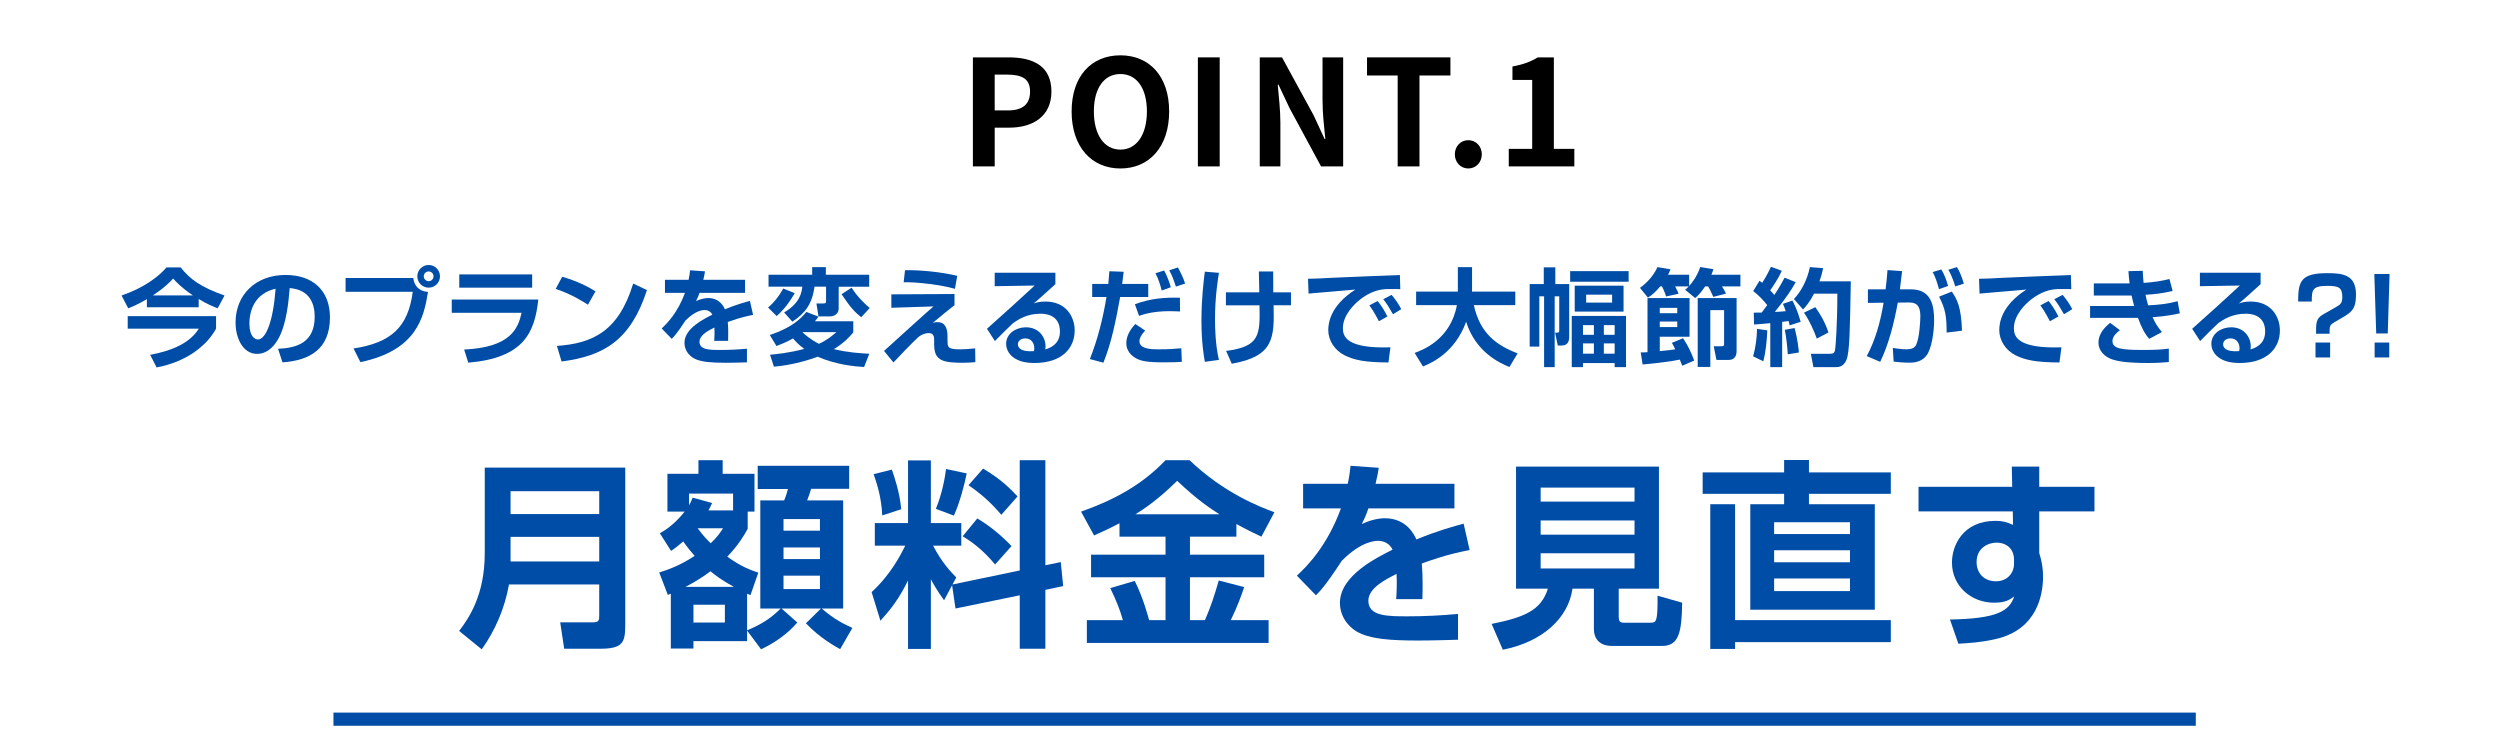 <?xml version="1.0" encoding="UTF-8"?><svg id="_レイヤー_3" xmlns="http://www.w3.org/2000/svg" width="575" height="170" viewBox="0 0 575 170"><rect x="76.695" y="163.895" width="428.337" height="3.032" style="fill:#004da8; stroke-width:0px;"/><path d="m33.782,68.794c-2.193,1.291-3.411,1.778-4.289,2.12l-1.535-2.949c5.093-1.754,8.456-4.264,10.332-6.457h3.266c2.169,2.705,4.46,4.459,10.089,6.457l-1.584,2.949c-1.072-.438-2.51-.999-4.362-2.145v1.9h-11.916v-1.876Zm15.912,3.923v2.876c-2.095,3.874-6.773,7.627-13.67,8.919l-1.486-2.9c5.36-.999,9.235-2.875,11.185-6.019h-16.351v-2.876h20.322Zm-5.336-4.776c-2.607-1.754-3.924-3.167-4.533-3.874-.877.926-1.949,2.071-4.654,3.874h9.188Z" style="fill:#004da8; stroke-width:0px;"/><path d="m63.948,80.223c4.361-.195,8.431-1.438,8.431-7.408,0-2.754-.999-6.189-5.751-6.555-.243,2.924-.706,8.455-2.729,11.867-.414.707-1.974,3.266-4.776,3.266-3.29,0-4.947-3.68-4.947-7.214,0-6.384,4.631-10.94,11.502-10.94,6.312,0,10.211,3.631,10.211,9.747,0,7.213-4.533,9.918-10.917,10.356l-1.023-3.119Zm-6.58-5.775c0,3.07,1.365,3.631,1.95,3.631,1.803,0,3.509-4.069,4.069-11.673-4.63,1.048-6.02,4.752-6.02,8.042Z" style="fill:#004da8; stroke-width:0px;"/><path d="m95.055,63.944c.22,1.949,1.486,3.07,3.388,3.192-.95,5.994-2.705,13.476-15.547,16.156l-1.584-3.144c8.602-1.315,12.55-4.85,13.622-13.037h-15.45v-3.168h15.571Zm6.141-.39c0,1.438-1.145,2.607-2.606,2.607-1.438,0-2.607-1.17-2.607-2.607,0-1.462,1.193-2.607,2.607-2.607,1.438,0,2.606,1.146,2.606,2.607Zm-3.728,0c0,.609.512,1.121,1.121,1.121.657,0,1.12-.536,1.12-1.121,0-.634-.487-1.121-1.12-1.121-.585,0-1.121.463-1.121,1.121Z" style="fill:#004da8; stroke-width:0px;"/><path d="m123.81,68.892c-.829,7.627-3.339,13.427-16.107,14.523l-.951-3.021c10.723-.488,12.429-4.874,13.208-8.456h-16.059v-3.046h19.909Zm-1.414-5.775v3.046h-16.765v-3.046h16.765Z" style="fill:#004da8; stroke-width:0px;"/><path d="m135.228,70.085c-.512-.341-3.801-2.485-7.432-3.631l1.511-2.802c3.509,1.023,6.043,2.314,7.651,3.362l-1.73,3.07Zm-7.14,9.479c7.92-.585,14.109-3.07,17.545-14.353l3.168,1.511c-3.801,11.672-10.015,15.157-19.641,16.424l-1.072-3.582Z" style="fill:#004da8; stroke-width:0px;"/><path d="m162.151,62.409c-.098.634-.171,1.023-.39,1.949h9.601v2.998h-10.479c-.292.901-.561,1.413-.804,1.9,1.413-.658,2.461-.707,2.802-.707,2.681,0,3.607,2.047,3.851,2.583,2.656-1.097,4.605-1.608,5.751-1.925l.731,3.217c-.999.194-2.729.512-5.824,1.633.073.804.098,1.657.098,2.461,0,.707,0,1.097-.024,1.876h-3.192c.073-.975.098-2.071.049-3.07-1.292.658-3.437,1.706-3.437,3.266,0,1.9,2.34,1.9,4.776,1.9,1.998,0,4.167-.097,6.141-.292v3.144c-.853.024-3.07.098-4.873.098-3.558,0-5.41-.22-6.823-.78-1.316-.512-2.681-1.876-2.681-3.802,0-3.338,4.483-5.507,6.409-6.481-.122-.244-.561-1.072-1.779-1.072-.292,0-1.998,0-4.41,2.437-2.048,3.144-2.729,3.777-3.144,4.191l-2.315-2.388c1.243-1.17,3.655-3.558,5.361-8.188h-4.605v-2.998h5.434c.195-.901.269-1.511.341-2.192l3.437.243Z" style="fill:#004da8; stroke-width:0px;"/><path d="m182.782,67.429c-1.705,3.022-3.289,4.484-4.143,5.264l-1.974-1.949c1.511-1.364,2.315-2.339,3.484-4.386l2.632,1.071Zm7.164-5.994v1.755h9.967v2.753h-7.018v5.045c0,1.096-.901,1.778-1.949,1.778h-2.705l-.463-2.973h1.608c.608,0,.608-.171.608-.756v-3.095h-2.656c-.535,3.948-2.168,6.141-5.093,8.042l-1.9-2.12c3.704-2.169,4.021-4.63,4.191-5.922h-7.773v-2.753h10.04v-1.755h3.143Zm-1.705,11.38c-.342.536-.438.658-.805,1.072h8.821v2.559c-.804.95-1.974,2.34-4.459,3.851,3.119.779,6.019.95,8.139,1.072l-1.193,3.046c-2.218-.146-6.336-.487-10.674-2.364-4.752,1.73-8.334,2.12-10.064,2.291l-.901-2.754c1.511-.146,4.313-.39,7.871-1.34-1.34-.975-1.974-1.706-2.583-2.413-1.584.902-2.803,1.365-3.802,1.755l-1.535-2.534c5.19-1.755,7.141-3.777,8.407-5.312l2.778,1.072Zm-3.655,3.631c1.803,1.657,3.217,2.34,3.777,2.632,1.974-.926,3.07-1.876,3.996-2.681h-7.7l-.073.049Zm13.5-3.484c-1.39-1.097-2.389-2.096-4.532-5.288l2.314-1.511c1.219,1.998,3.119,3.802,4.167,4.679l-1.949,2.12Z" style="fill:#004da8; stroke-width:0px;"/><path d="m219.535,67.624v2.583c-.756.536-3.363,2.681-5.021,4.069.391-.121.609-.194,1.048-.194,1.755,0,2.364,1.291,2.364,3.265v.902c0,1.705.098,2.096,2.997,2.096,1.17,0,2.559-.146,3.363-.22l.049,3.168c-.683.073-1.755.146-2.925.146-3.85,0-5.068-.438-5.896-1.486-.391-.488-.658-1.414-.658-2.632v-.976c0-.755,0-1.729-1.219-1.729-1.072,0-1.827.487-2.29.804-1.292,1.121-5.435,5.483-5.849,5.946l-2.169-2.656c.487-.414,4.411-3.996,5.946-5.386,3.095-2.826,4.264-3.825,5.434-4.849l-9.698.316v-3.095l14.523-.073Zm.098-1.194c-2.949-.877-8.627-1.584-11.795-1.511l.317-2.777c3.729-.049,8.188.414,12.014,1.291l-.536,2.997Z" style="fill:#004da8; stroke-width:0px;"/><path d="m242.741,62.726v2.632c-3.874,3.51-4.289,3.851-4.995,4.436.682-.22,1.291-.438,2.705-.438,4.751,0,6.726,3.509,6.726,6.652,0,3.972-2.827,7.481-9.261,7.481-2.559,0-3.825-.634-4.532-1.072-1.17-.707-1.974-1.975-1.974-3.339,0-2.437,2.363-3.802,4.557-3.802,2.876,0,4.508,2.145,4.508,4.411,0,.195-.023.341-.048.683,2.119-.634,3.362-1.926,3.362-4.095,0-4.118-3.729-4.118-4.532-4.118-3.046,0-5.021,1.316-6.238,2.145-.829.78-3.29,3.192-4.191,4.143l-1.828-2.826c3.68-3.241,7.335-6.604,10.966-9.942l-9.187.146v-3.096h13.963Zm-4.85,17.375c0-1.023-.56-2.267-2.071-2.267-1.048,0-1.705.585-1.705,1.365,0,.683.536,1.803,3.68,1.56.072-.269.097-.438.097-.658Z" style="fill:#004da8; stroke-width:0px;"/><path d="m258.442,62.507c-.024.316-.268,2.314-.341,2.803h5.994v2.997h-6.457c-.999,5.458-1.95,10.356-3.851,15.108l-3.119-.829c1.827-4.605,3.021-9.406,3.826-14.279h-3.29v-2.997h3.704c.171-1.853.194-2.12.243-2.925l3.29.122Zm4.947,13.524c-1.048,1.121-1.316,1.9-1.316,2.437,0,1.877,2.899,1.877,4.436,1.877,2.363,0,3.606-.098,5.19-.244l.121,3.119c-.877.049-1.633.122-4.069.122-3.947,0-5.215-.317-6.263-.829-1.34-.657-2.437-1.9-2.437-3.533,0-1.34.512-2.777,2.071-4.459l2.267,1.511Zm8.017-4.387c-.683-.024-1.364-.073-2.388-.073-3.534,0-5.581.585-7.043,1.072l-.95-2.68c3.68-1.341,6.872-1.584,10.356-1.487l.024,3.168Zm-4.216-4.824c-.243-1.023-.779-2.803-1.438-3.973l1.998-.634c.658,1.146,1.243,2.778,1.535,3.851l-2.096.756Zm3.266-.902c-.536-1.681-.877-2.534-1.535-3.752l1.998-.658c.365.634,1.316,2.51,1.657,3.704l-2.12.706Z" style="fill:#004da8; stroke-width:0px;"/><path d="m280.354,62.75c-.22,1.438-.901,5.41-.901,10.698,0,1.778.073,5.873.901,9.333l-3.241.438c-.243-1.364-.779-4.459-.779-9.528,0-4.873.487-8.967.779-11.209l3.241.268Zm9.284,4.484c-.024-.756-.073-4.118-.098-4.801h3.29c0,1.682,0,2.924.024,4.801h4.069v2.973h-3.996c.146,7.311.219,11.746-9.626,13.451l-1.291-2.948c7.725-.999,7.822-3.606,7.676-10.479h-7.725v-2.997h7.676Z" style="fill:#004da8; stroke-width:0px;"/><path d="m322.07,66.503c-.561,0-2.145-.049-3.046-.024-1.925.073-3.898.658-6.116,2.34-1.389,1.072-4.045,3.631-4.045,6.677,0,1.876.804,4.728,10.941,4.387l-.463,3.484c-5.337-.024-7.822-.536-10.064-1.633-2.315-1.146-3.777-3.46-3.777-5.8,0-1.584.438-5.629,6.238-9.333-1.706.146-9.235.78-10.771.926l-.122-3.411c1.633,0,3.582-.122,5.386-.22,2.096-.122,13.256-.536,15.741-.634l.098,3.241Zm-4.922,7.384c-.244-.438-1.072-2.145-2.193-3.655l1.9-.999c.854,1.048,1.633,2.315,2.242,3.558l-1.949,1.097Zm3.241-1.608c-1-1.754-1.463-2.485-2.242-3.46l1.925-.999c.683.779,1.73,2.266,2.218,3.289l-1.9,1.17Z" style="fill:#004da8; stroke-width:0px;"/><path d="m325.363,81.173c1.779-.658,8.261-3.021,9.723-10.99h-9.381v-3.119h9.601v-5.629h3.266v5.142c0,.073-.024.365-.024.487h9.967v3.119h-9.528c1.413,6.531,5.288,9.284,10.064,11.088l-1.877,3.144c-2.339-.95-7.798-3.485-9.967-10.405-2.607,7.213-8.114,9.527-9.918,10.283l-1.925-3.119Z" style="fill:#004da8; stroke-width:0px;"/><path d="m355.142,84.438v-16.278h-1.097v11.551h-2.218v-14.378h3.241v-3.85h2.656v3.85h3.192v12.014c0,.609,0,2.12-1.73,2.12h-.901l-.609-2.948h.39c.512,0,.561-.146.561-.585v-7.773h-1.048v16.278h-2.437Zm19.445-22.078v2.438h-13.451v-2.438h13.451Zm-.608,10.308v11.771h-2.607v-.926h-7.286v.926h-2.583v-11.771h12.477Zm-.561-6.969v5.97h-11.234v-5.97h11.234Zm-9.333,9.089v2.218h2.51v-2.218h-2.51Zm0,4.191v2.364h2.51v-2.364h-2.51Zm.73-11.209v1.827h5.971v-1.827h-5.971Zm4.069,7.018v2.218h2.486v-2.218h-2.486Zm0,4.191v2.364h2.486v-2.364h-2.486Z" style="fill:#004da8; stroke-width:0px;"/><path d="m381.848,65.869c-1.291,1.56-2.071,2.096-2.826,2.583l-1.828-2.241c1.316-.95,3.07-2.607,4.021-4.776l2.998.512c-.171.438-.317.756-.561,1.243h4.849v2.583c.342-.366,1.73-1.901,2.559-4.362l3.022.512c-.146.463-.244.756-.463,1.268h6.677v2.68h-4.24c.316.464.73,1.219.926,1.657l-2.924.756c-.731-1.633-.829-1.804-1.194-2.413h-.683c-1.097,1.633-1.633,2.096-2.29,2.681l-2.315-1.9c.414-.341.585-.512.829-.78h-3.119c.584,1.121.657,1.341.779,1.682l-2.851.634c-.171-.487-.366-1.121-.951-2.315h-.414Zm5.068,18.252c-.292-.73-.365-.926-.56-1.413-1.706.39-6.215.95-8.554,1.121l-.438-2.778c.585,0,.95,0,1.56-.049v-12.452h9.674v8.895h-6.848v3.314c1.901-.195,2.681-.269,3.559-.414-.317-.683-.512-.999-.78-1.487l2.559-1.071c1.146,1.705,1.804,3.046,2.583,5.142l-2.754,1.193Zm-5.166-13.305v1.219h4.021v-1.219h-4.021Zm0,3.144v1.267h4.021v-1.267h-4.021Zm17.667-5.41v12.136c0,.463,0,2.096-1.852,2.096h-2.778l-.633-3.144h1.681c.707,0,.707-.146.707-.707v-7.603h-3.168v13.062h-2.899v-15.84h8.942Z" style="fill:#004da8; stroke-width:0px;"/><path d="m406.482,75.982c-.098,2.218-.342,4.995-.927,7.115l-2.339-1.145c.585-1.999.877-4.411.901-6.312l2.364.341Zm-3.119-4.069c.926,0,1.364,0,1.827-.024.438-.561.926-1.219,1.268-1.706-.927-1.194-1.998-2.29-3.217-3.241l1.438-2.363c.341.243.438.341.634.463,1.023-1.584,1.633-2.899,2.022-3.68l2.485.926c-.779,1.73-2.193,3.851-2.681,4.484.269.268.512.536.951,1.072,1.315-1.95,1.925-3.144,2.363-3.973l2.559,1.023c-.975,1.755-1.998,3.339-4.801,6.848.731-.024,1.828-.098,2.51-.171-.292-.901-.438-1.218-.657-1.681l2.193-.756c.365.707,1.12,2.096,1.9,4.874l-2.534.828c-.122-.487-.171-.706-.244-.999-.341.049-1.193.171-1.486.195v10.405h-2.729v-10.113c-1.705.171-2.802.244-3.729.317l-.072-2.729Zm9.382,3.533c.706,2.461.95,4.971.999,5.629l-2.559.414c-.049-1.145-.342-4.143-.683-5.629l2.242-.414Zm6.579-13.768c-.171.779-.365,1.681-.853,3.021h7.213c-.195,11.136-.269,16.229-.975,18.008-.171.39-.731,1.73-2.267,1.73h-5.361l-.585-3.07h4.338c.683,0,1.023-.073,1.219-.78.097-.341.536-5.629.536-13.037h-5.361c-1.072,2.071-1.949,2.997-2.534,3.631l-2.096-2.412c1.486-1.535,2.997-4.094,3.68-7.335l3.046.244Zm-1.804,8.967c1.121,1.535,2.291,3.558,3.022,5.824l-2.681,1.413c-.536-1.535-1.633-4.094-2.949-5.97l2.607-1.268Z" style="fill:#004da8; stroke-width:0px;"/><path d="m439.56,66.552c4.728,0,5.287,3.875,5.287,7.164,0,2.705-.608,6.653-1.803,8.115-.999,1.218-2.291,1.584-3.899,1.584-1.389,0-2.851-.146-3.606-.244l-.194-3.144c.877.122,2.145.317,3.168.317,1.097,0,1.876-.293,2.241-1.121.756-1.706.927-5.604.927-6.434,0-3.021-1.365-3.241-2.876-3.217l-2.314.024c-.829,4.63-2.12,9.724-4.046,13.622l-3.095-1.315c1.95-3.583,3.168-7.896,3.875-12.282l-3.606.049v-3.119h4.069c.243-1.974.341-3.119.438-4.435l3.363.243c-.073.658-.439,3.582-.512,4.191h2.583Zm6.408-.049c-.292-1.121-.853-2.924-1.462-3.923l1.998-.609c.707,1.17,1.17,2.412,1.56,3.802l-2.096.73Zm1.755,9.991c0-3.851-.292-5.435-1.73-8.261l2.925-1.17c1.267,1.853,2.168,3.655,2.339,8.992l-3.533.438Zm1.974-10.625c-.146-.487-.683-2.314-1.584-3.825l1.974-.609c.561.901.976,1.755,1.608,3.802l-1.998.633Z" style="fill:#004da8; stroke-width:0px;"/><path d="m476.4,66.503c-.561,0-2.145-.049-3.046-.024-1.925.073-3.898.658-6.116,2.34-1.389,1.072-4.045,3.631-4.045,6.677,0,1.876.804,4.728,10.941,4.387l-.463,3.484c-5.337-.024-7.822-.536-10.064-1.633-2.315-1.146-3.777-3.46-3.777-5.8,0-1.584.438-5.629,6.238-9.333-1.706.146-9.235.78-10.771.926l-.122-3.411c1.633,0,3.582-.122,5.386-.22,2.096-.122,13.256-.536,15.741-.634l.098,3.241Zm-4.922,7.384c-.244-.438-1.072-2.145-2.193-3.655l1.9-.999c.854,1.048,1.633,2.315,2.242,3.558l-1.949,1.097Zm3.241-1.608c-1-1.754-1.463-2.485-2.242-3.46l1.925-.999c.683.779,1.73,2.266,2.218,3.289l-1.9,1.17Z" style="fill:#004da8; stroke-width:0px;"/><path d="m492.833,62.287c.049,1.023.073,1.755.195,2.778,2.266-.146,4.216-.438,5.945-.901l.731,2.753c-2.242.561-4.557.805-6.238.878.146.755.341,1.511.609,2.437,2.607-.146,4.167-.292,6.774-.95l.512,2.778c-2.827.682-5.702.853-6.263.877.585,1.389,1.218,2.339,2.145,3.436l-2.925,1.56c-.975-1.097-1.754-2.51-2.583-4.824h-11.015v-2.729h9.382c.317,0,.463-.024.756-.024-.293-1.048-.487-1.828-.585-2.389h-8.699v-2.777h8.236c-.146-1.072-.22-1.998-.269-2.827l3.29-.073Zm-5.264,13.646c-.561.438-1.706,1.364-1.706,2.51,0,1.535,1.706,1.73,2.803,1.877,1.17.146,2.632.17,4.289.17,2.681,0,4.435-.097,5.873-.316v3.095c-1.341.122-2.803.22-4.728.22-5.118,0-7.067-.415-8.358-.854-1.633-.561-3.095-1.925-3.095-3.801,0-2.389,1.876-3.899,2.68-4.582l2.242,1.682Z" style="fill:#004da8; stroke-width:0px;"/><path d="m519.94,62.726v2.632c-3.874,3.51-4.289,3.851-4.995,4.436.682-.22,1.291-.438,2.705-.438,4.751,0,6.726,3.509,6.726,6.652,0,3.972-2.827,7.481-9.261,7.481-2.559,0-3.825-.634-4.532-1.072-1.17-.707-1.974-1.975-1.974-3.339,0-2.437,2.363-3.802,4.557-3.802,2.876,0,4.508,2.145,4.508,4.411,0,.195-.023.341-.048.683,2.119-.634,3.362-1.926,3.362-4.095,0-4.118-3.729-4.118-4.532-4.118-3.046,0-5.021,1.316-6.238,2.145-.829.78-3.29,3.192-4.191,4.143l-1.828-2.826c3.68-3.241,7.335-6.604,10.966-9.942l-9.187.146v-3.096h13.963Zm-4.85,17.375c0-1.023-.56-2.267-2.071-2.267-1.048,0-1.705.585-1.705,1.365,0,.683.536,1.803,3.68,1.56.072-.269.097-.438.097-.658Z" style="fill:#004da8; stroke-width:0px;"/><path d="m532.688,76.763c0-2.584,0-3.534,1.682-4.484l2.826-1.608c1.023-.585,1.535-.877,1.535-2.339,0-2.218-.828-2.583-3.436-2.583-3.436,0-3.606.901-3.582,3.606h-3.144c0-4.679.634-6.531,6.75-6.531,3.582,0,6.555.415,6.555,4.874,0,2.656-.512,3.777-2.51,4.971l-2.51,1.487c-1.048.633-1.048.828-1.048,2.607h-3.119Zm-.122,5.458v-3.436h3.363v3.436h-3.363Z" style="fill:#004da8; stroke-width:0px;"/><path d="m549.599,63.019l-.414,13.671h-2.656l-.438-13.671h3.509Zm-.073,15.767v3.436h-3.362v-3.436h3.362Z" style="fill:#004da8; stroke-width:0px;"/><path d="m137.823,134.433h-20.762c-.921,5.294-3.085,10.45-6.261,14.915l-5.202-4.235c2.302-2.992,5.893-8.332,5.893-17.815v-19.749h32.316v36.092c0,4.143-.506,5.57-5.847,5.57h-8.194l-.92-6.077h7.55c1.381,0,1.427-.506,1.427-1.611v-7.089Zm-20.394-16.205h20.394v-5.248h-20.394v5.248Zm0,10.91h20.394v-5.662h-20.394v5.662Z" style="fill:#004da8; stroke-width:0px;"/><path d="m151.622,131.67c1.565-.506,4.465-1.381,8.148-3.82-.599-.691-1.428-1.611-2.624-3.315-1.243,1.06-1.934,1.611-2.809,2.164l-2.578-4.051c.967-.553,3.085-1.704,5.709-4.973h-3.959v-8.7h7.135v-3.131h5.57v3.131h7.32v8.7h-1.565v3.96c-.736,1.335-2.071,3.683-4.695,6.398,3.269,2.348,5.386,3.085,7.135,3.683l-1.795,5.156c-.46-.184-.553-.23-.782-.322v8.425c3.176-1.335,5.248-2.578,7.733-5.018h-4.695v-24.859h5.479c.368-.829.736-1.979.874-2.624h-6.951v-5.341h21.038v5.294h-8.746c-.322,1.014-.415,1.382-.921,2.671h8.286v24.859h-4.926c2.854,2.531,5.34,3.683,7.044,4.465l-2.809,4.88c-.921-.506-4.558-2.439-7.872-5.938l3.452-3.406h-9.068l3.637,3.222c-1.013,1.151-3.499,3.867-8.333,6.169l-3.222-4.327v2.439h-12.338v1.704h-5.202v-12.614q-.322.139-.69.276l-1.979-5.156Zm17.171,3.314c-2.946-1.611-4.373-2.762-5.386-3.591-1.703,1.289-3.453,2.395-5.755,3.591h11.141Zm-.184-17.585v-3.867h-10.128v2.67c.368-.645.506-.875.828-1.749l4.466,1.242c-.368.875-.507,1.105-.829,1.704h5.663Zm-9.115,21.683v4.097h7.228v-4.097h-7.228Zm.967-17.586c1.381,1.888,2.302,2.763,2.992,3.453,1.52-1.428,2.164-2.395,2.854-3.453h-5.847Zm19.749-2.117v2.67h8.379v-2.67h-8.379Zm0,6.537v2.67h8.379v-2.67h-8.379Zm0,6.49v3.085h8.379v-3.085h-8.379Z" style="fill:#004da8; stroke-width:0px;"/><path d="m218.978,134.616l-1.842,3.453c-1.657-2.256-2.762-4.327-3.038-4.834v16.021h-5.248v-15.744c-2.118,4.281-4.006,6.675-6.354,9.253l-2.025-6.583c4.466-4.098,6.813-8.793,7.734-10.681h-6.998v-5.202h7.643v-14.409h5.248v14.409h6.997v5.202h-6.491c2.072,3.959,4.052,5.985,5.341,7.32l-.875,1.611,15.468-3.223v-25.366h5.893v24.169l3.545-.736.553,5.524-4.098.874v13.535h-5.893v-12.292l-14.777,3.039-.782-5.341Zm-13.857-26.608c.507,1.473,1.796,5.063,2.164,9.115l-4.373,1.427c-.185-4.144-1.197-7.273-1.979-9.483l4.188-1.059Zm17.218.875c-.46,2.439-1.657,6.905-2.946,9.713l-4.144-1.565c1.428-3.452,2.072-7.043,2.348-9.16l4.742,1.013Zm2.439,10.357c2.946,1.75,5.57,3.959,7.872,6.354l-3.774,4.235c-3.085-3.684-5.616-5.341-7.458-6.491l3.36-4.098Zm1.335-11.463c4.328,2.532,6.63,5.019,7.919,6.399l-3.729,4.235c-2.439-2.9-4.741-4.88-7.55-6.813l3.36-3.821Z" style="fill:#004da8; stroke-width:0px;"/><path d="m257.483,120.346c-2.439,1.289-4.188,2.071-5.846,2.808l-2.993-5.479c7.274-2.577,13.812-5.938,19.428-11.831h5.524c7.826,7.504,16.112,10.727,19.519,11.97l-2.992,5.616c-1.197-.553-2.486-1.15-5.754-2.9v2.9h-10.681v4.144h17.079v5.202h-17.079v9.852h3.452c1.428-3.361,2.026-5.156,3.177-9.115l5.847,1.519c-.69,2.026-1.473,4.282-3.084,7.597h8.7v5.248h-41.801v-5.248h8.287c-.736-2.578-1.52-4.466-2.9-7.366l5.616-1.657c1.934,3.775,3.223,8.655,3.314,9.023h3.775v-9.852h-17.126v-5.202h17.126v-4.144h-10.589v-3.084Zm22.973-2.072c-2.164-1.381-4.926-3.176-9.714-7.688-4.235,4.235-7.78,6.583-9.575,7.688h19.289Z" style="fill:#004da8; stroke-width:0px;"/><path d="m317.115,107.594c-.184,1.196-.322,1.934-.736,3.683h18.139v5.662h-19.796c-.553,1.703-1.059,2.67-1.52,3.591,2.671-1.243,4.65-1.335,5.295-1.335,5.063,0,6.812,3.867,7.273,4.88,5.018-2.071,8.7-3.038,10.864-3.637l1.381,6.076c-1.888.369-5.156.967-11.002,3.085.138,1.52.184,3.13.184,4.649,0,1.335,0,2.071-.046,3.545h-6.03c.138-1.842.184-3.913.092-5.801-2.44,1.243-6.491,3.223-6.491,6.169,0,3.591,4.42,3.591,9.023,3.591,3.774,0,7.872-.185,11.601-.553v5.938c-1.611.047-5.801.185-9.207.185-6.722,0-10.22-.414-12.89-1.473-2.486-.967-5.064-3.545-5.064-7.182,0-6.308,8.471-10.404,12.107-12.246-.23-.46-1.059-2.025-3.36-2.025-.553,0-3.775,0-8.333,4.604-3.866,5.938-5.155,7.136-5.938,7.918l-4.373-4.512c2.348-2.209,6.905-6.721,10.128-15.468h-8.701v-5.662h10.267c.368-1.703.506-2.854.645-4.144l6.49.461Z" style="fill:#004da8; stroke-width:0px;"/><path d="m366.596,135.399h-4.926c-.921,6.629-6.722,12.199-16.021,14.041l-2.578-5.939c7.273-1.473,11.371-2.992,12.936-8.102h-7.319v-28.082h32.87v28.082h-9.254v6.49c0,.921.276,1.336,1.151,1.336h5.984c1.52,0,1.842,0,1.796-6.215l5.662,1.61c-.092,6.859-.783,9.944-4.604,9.944h-11.509c-3.223,0-4.189-2.025-4.189-3.867v-9.299Zm-12.246-23.248v3.222h21.591v-3.222h-21.591Zm0,7.55v3.269h21.591v-3.269h-21.591Zm0,7.55v3.498h21.591v-3.498h-21.591Z" style="fill:#004da8; stroke-width:0px;"/><path d="m410.349,105.798h5.709v2.854h18.828v4.926h-18.828v2.394h15.146v24.261h-28.634v-24.261h7.779v-2.394h-18.736v-4.926h18.736v-2.854Zm-11.278,36.829h35.815v5.063h-35.815v1.565h-5.708v-33.284h5.708v26.655Zm8.977-22.512v2.716h17.448v-2.716h-17.448Zm0,6.445v2.762h17.448v-2.762h-17.448Zm0,6.49v2.9h17.448v-2.9h-17.448Z" style="fill:#004da8; stroke-width:0px;"/><path d="m462.717,107.317h6.307v4.649h12.706v5.662h-12.706v9.529c0,.139.276.967.322,1.151.368,1.427.553,2.854.553,4.327,0,4.052-1.289,12.199-10.956,14.363-3.407.782-6.262.921-8.517,1.059l-1.934-5.57c10.726-.184,13.626-1.888,14.777-5.294-1.105.782-2.025,1.427-4.649,1.427-5.11,0-9.668-3.683-9.668-9.253,0-3.913,2.532-9.575,10.036-9.575,1.564,0,2.531.276,4.005.921l-.046-3.085h-21.683v-5.662h21.544l-.092-4.649Zm.507,21.314c0-1.979-1.335-3.821-4.052-3.821-1.749,0-4.558,1.105-4.558,4.466,0,2.348,1.52,4.419,4.466,4.419,2.578,0,4.144-1.887,4.144-4.005v-1.059Z" style="fill:#004da8; stroke-width:0px;"/><path d="m223.766,13.196h8.235c5.558,0,9.828,1.932,9.828,7.862,0,5.728-4.305,8.303-9.692,8.303h-3.355v8.913h-5.016V13.196Zm8.032,12.2c3.456,0,5.117-1.457,5.117-4.338,0-2.915-1.83-3.897-5.287-3.897h-2.847v8.235h3.017Z" style="stroke-width:0px;"/><path d="m246.472,25.634c0-8.168,4.575-12.912,11.218-12.912s11.217,4.778,11.217,12.912-4.574,13.115-11.217,13.115-11.218-4.982-11.218-13.115Zm17.317,0c0-5.389-2.372-8.608-6.1-8.608s-6.101,3.22-6.101,8.608c0,5.354,2.372,8.777,6.101,8.777s6.1-3.423,6.1-8.777Z" style="stroke-width:0px;"/><path d="m275.514,13.196h5.016v25.078h-5.016V13.196Z" style="stroke-width:0px;"/><path d="m289.746,13.196h5.117l7.286,13.353,2.508,5.422h.17c-.271-2.609-.644-5.931-.644-8.777v-9.997h4.744v25.078h-5.084l-7.252-13.42-2.542-5.389h-.169c.237,2.711.609,5.862.609,8.743v10.065h-4.744V13.196Z" style="stroke-width:0px;"/><path d="m321.465,17.364h-7.049v-4.168h19.182v4.168h-7.117v20.91h-5.016v-20.91Z" style="stroke-width:0px;"/><path d="m334.613,35.495c0-1.83,1.321-3.253,3.084-3.253,1.796,0,3.118,1.423,3.118,3.253s-1.322,3.254-3.118,3.254c-1.763,0-3.084-1.424-3.084-3.254Z" style="stroke-width:0px;"/><path d="m347.016,34.241h5.388v-15.86h-4.541v-3.084c2.508-.475,4.236-1.118,5.829-2.101h3.694v21.045h4.711v4.033h-15.081v-4.033Z" style="stroke-width:0px;"/></svg>